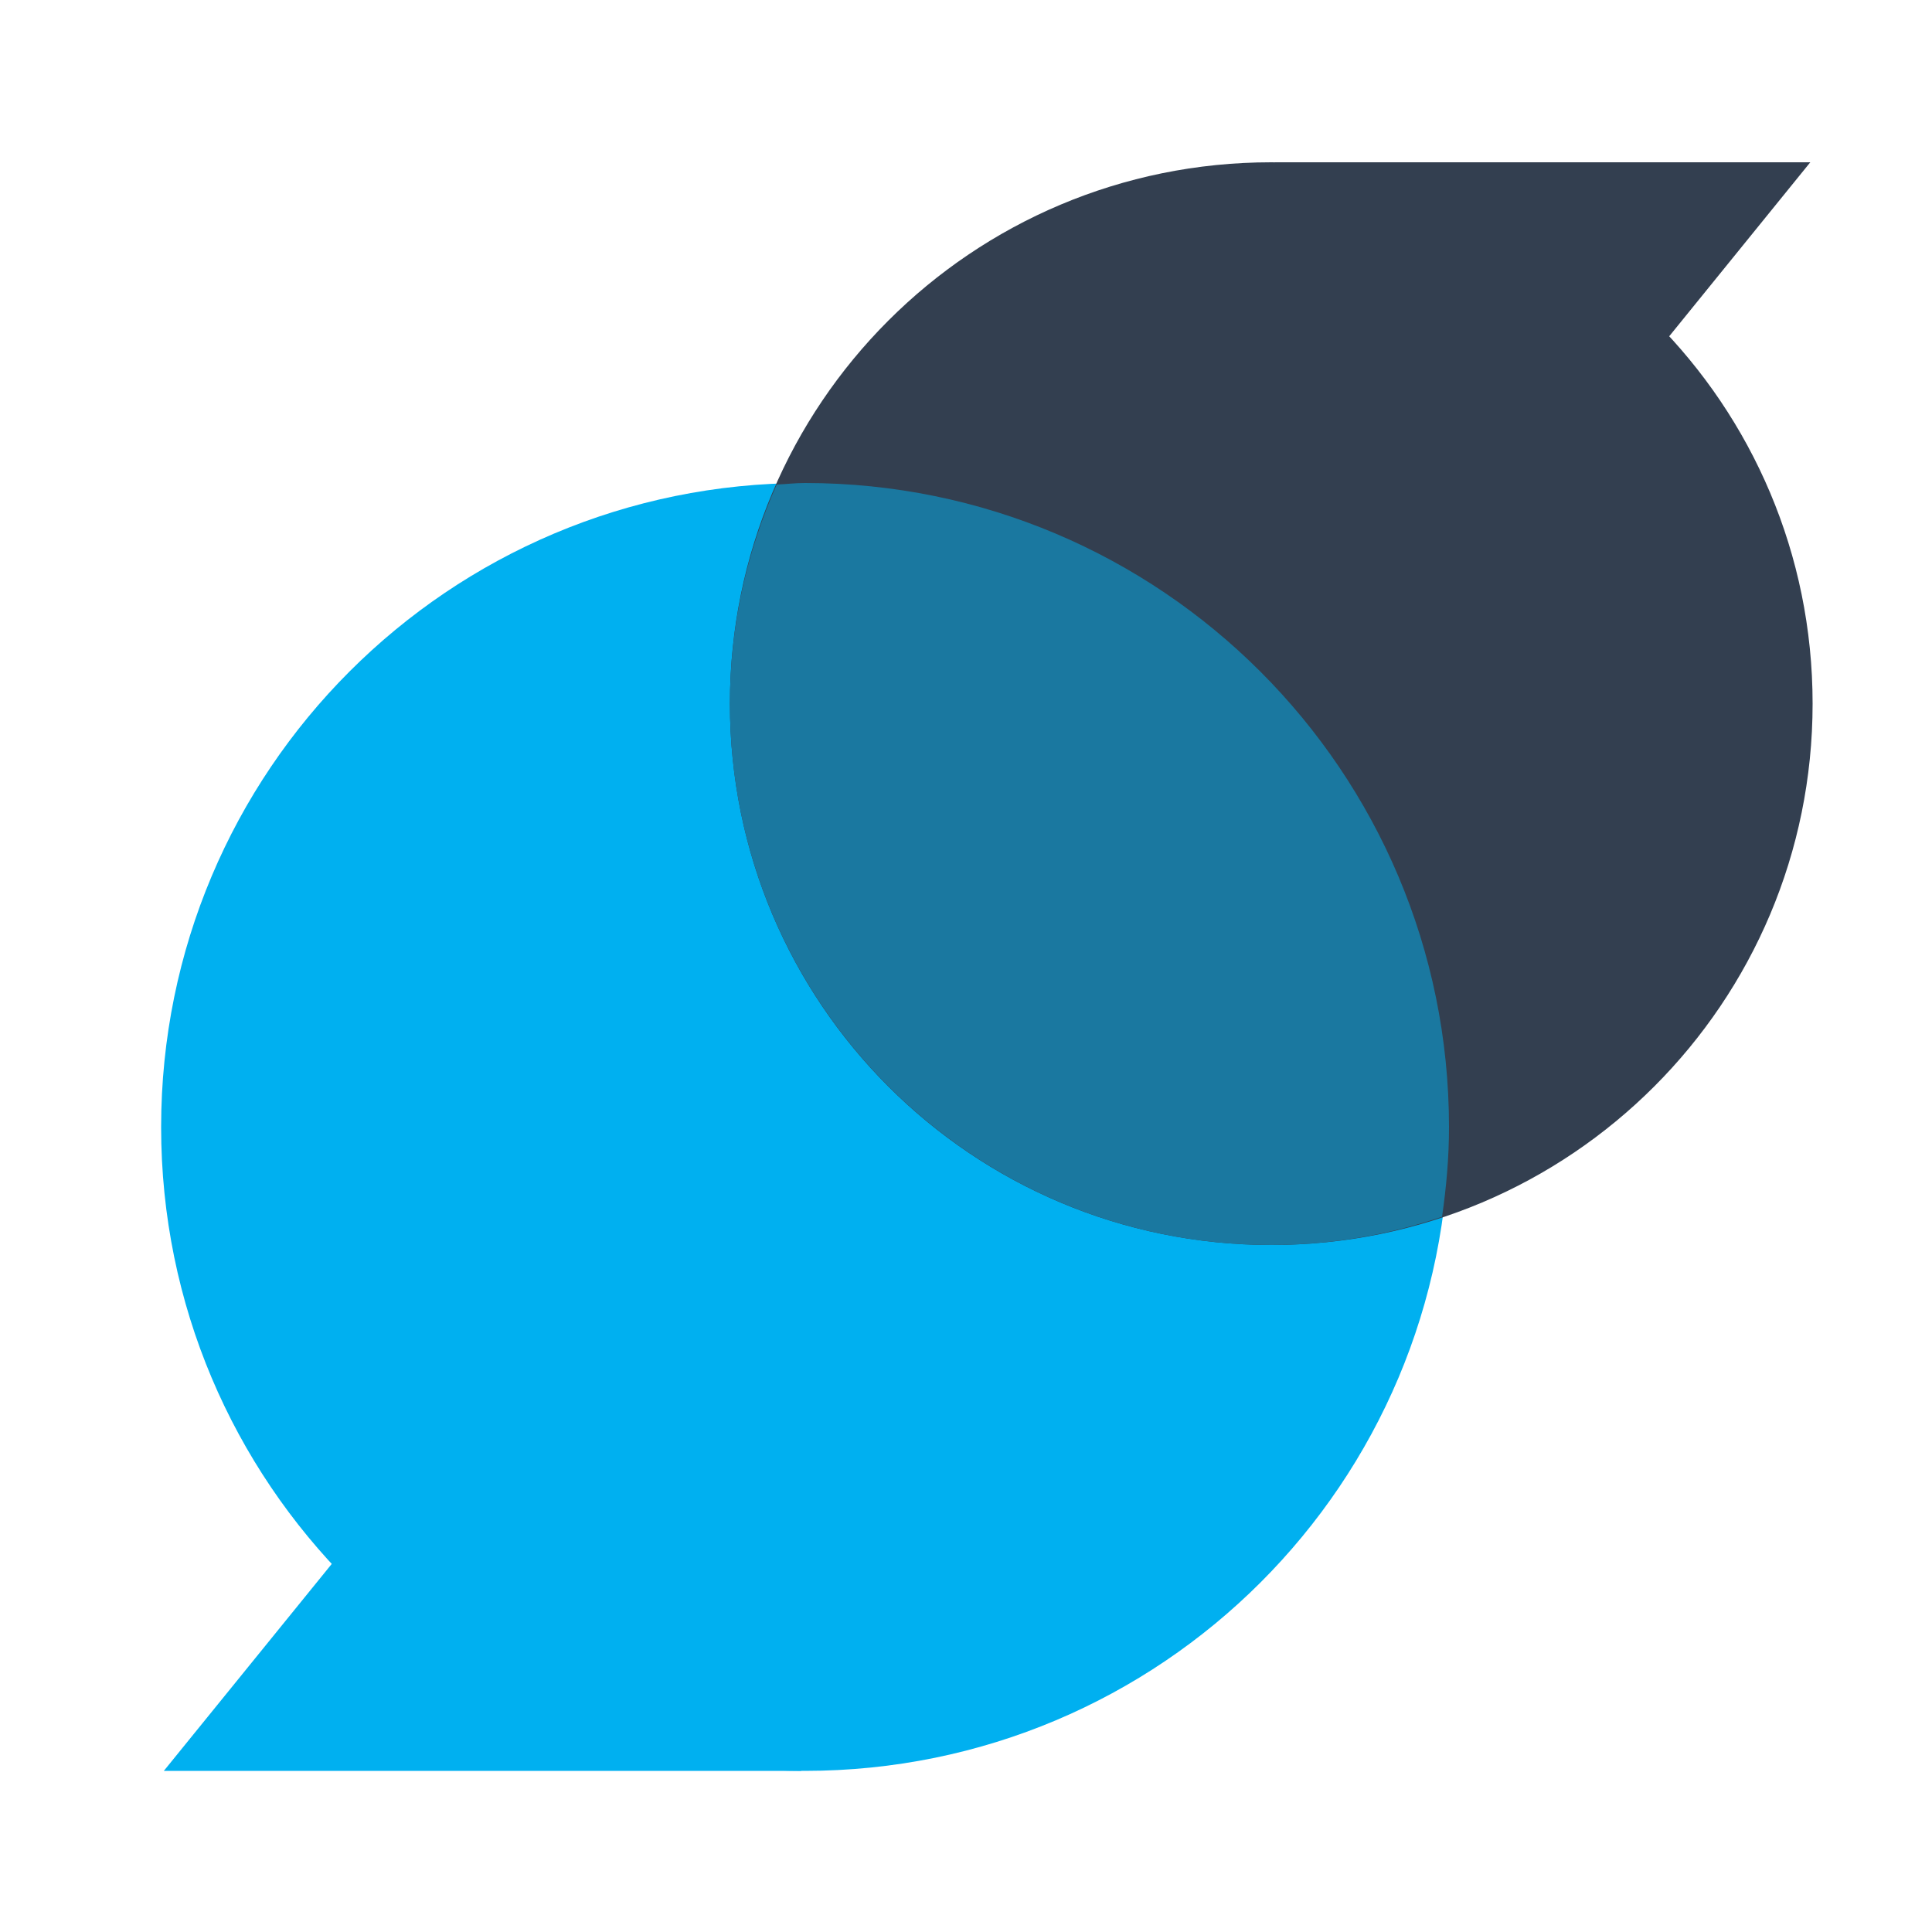 <svg version="1.2" baseProfile="tiny-ps" xmlns="http://www.w3.org/2000/svg" viewBox="0 0 500 500" width="500" height="500">
	<title>icon-soleecit</title>

	<g id="Clip-Path">
		<g id="Layer">
			<path id="Layer1" fill="#00b0f0" d="m208.3 458.3c-92.1 0-166.6-74.5-166.6-166.6 0-92.2 74.5-166.7 166.6-166.7 92.2 0 166.7 74.5 166.7 166.7 0 92.1-74.5 166.6-166.7 166.6z"/>
			<path id="Layer2" fill="#333f50" d="m329 322.2c-77.5 0-140.1-62.7-140.1-140.1 0-77.5 62.6-140.1 140.1-140.1 77.5 0 140.1 62.6 140.1 140.1 0 77.4-62.6 140.1-140.1 140.1z"/>
			<path id="Layer3" fill="#00b0f0" d="m42.4 458.3h165l-93.6-88z"/>
			<path id="Layer4" fill="#1a78a0" d="m208.3 125c-2.5 0-4.9 0.3-7.3 0.4-7.7 17.3-12.1 36.5-12.1 56.7 0 77.3 62.7 140.1 140.1 140.1 15.5 0 30.3-2.6 44.2-7.3 1.1-7.6 1.8-15.3 1.8-23.2 0-92.1-74.6-166.7-166.7-166.7z"/>
			<path id="Layer5" fill="#333f50" d="m468.5 42h-138.7l78.7 74z"/>
		</g>
	</g>
</svg>